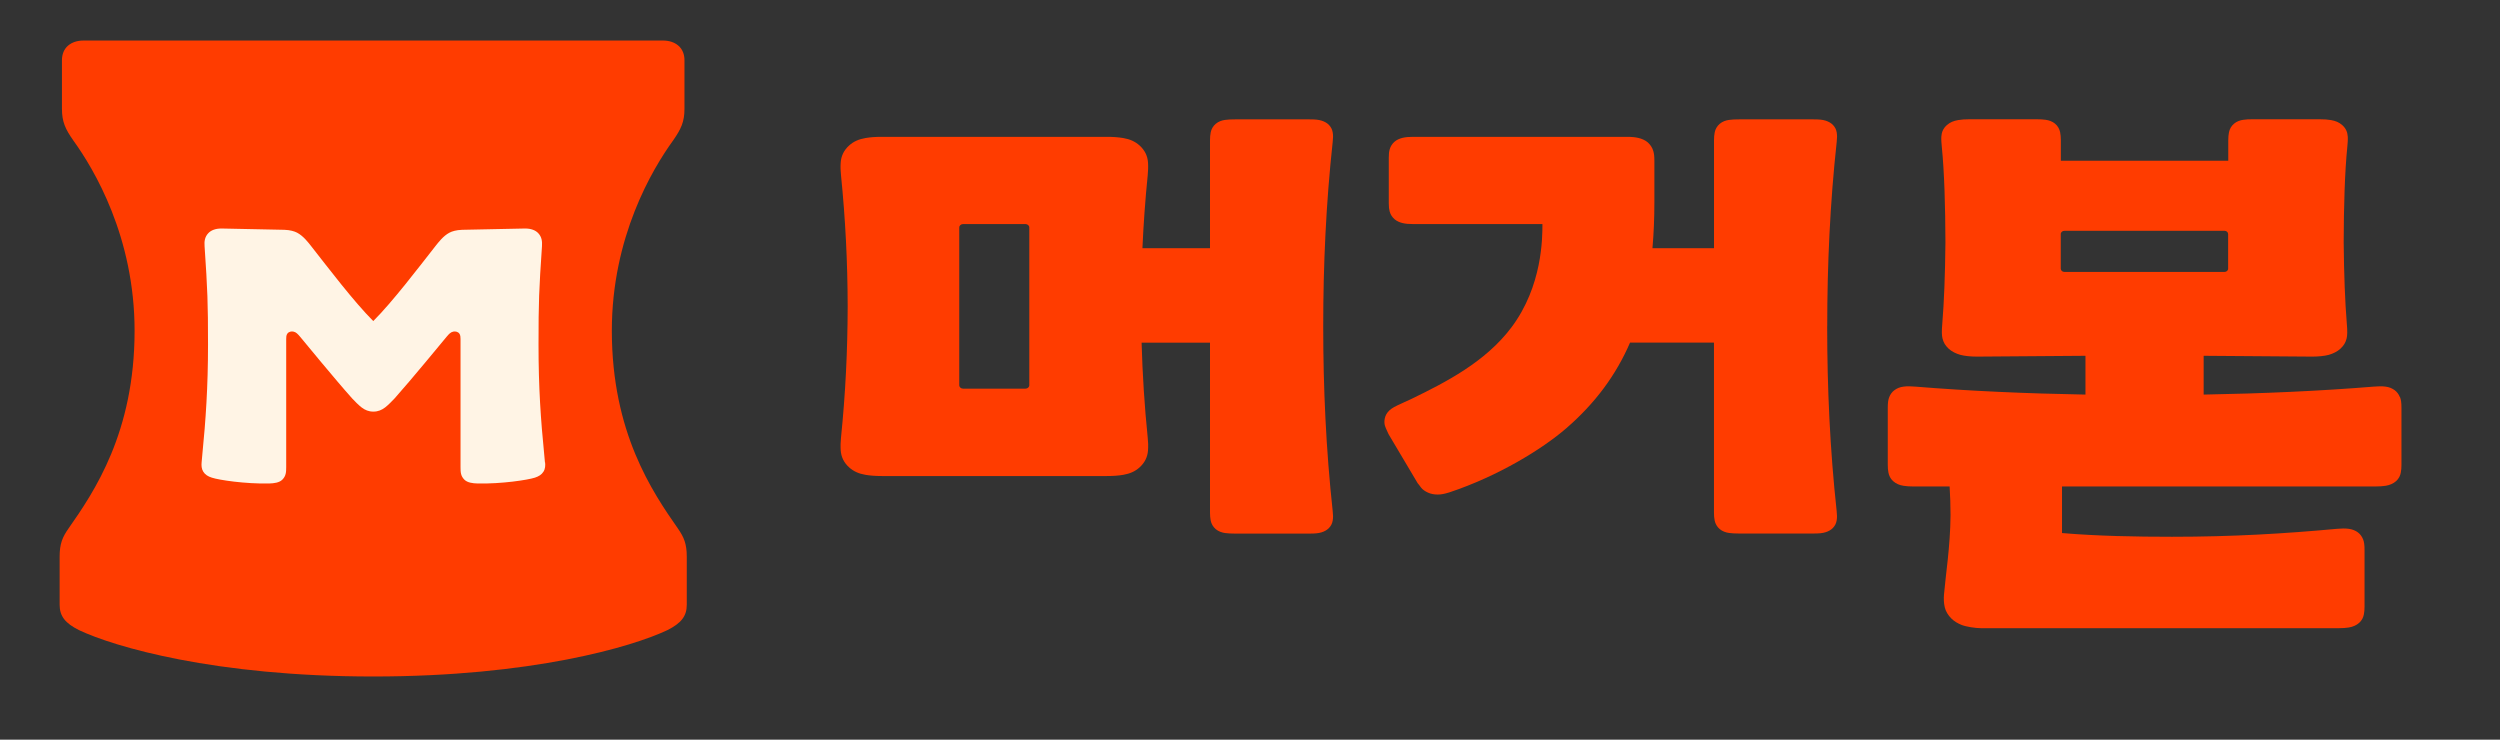 <svg width="169" height="50" viewBox="0 0 169 50" fill="none" xmlns="http://www.w3.org/2000/svg">
<rect x="0" y="0" width="169" height="50" fill="#333333" stroke="none"/>
<path d="M45.827 35.728C44.098 33.252 41.36 29.234 41.36 22.358C41.36 16.028 44.089 11.445 45.506 9.489C46.04 8.722 46.27 8.234 46.27 7.358V4.062C46.27 3.709 46.155 3.334 45.848 3.077C45.591 2.862 45.246 2.74 44.8 2.74H5.657C5.212 2.74 4.866 2.862 4.61 3.077C4.303 3.334 4.188 3.711 4.188 4.062V7.358C4.188 8.234 4.415 8.722 4.952 9.489C6.368 11.448 9.098 16.028 9.098 22.358C9.098 29.234 6.362 33.252 4.63 35.728C4.226 36.302 4.031 36.753 4.031 37.629V40.88C4.031 41.657 4.409 42.127 5.335 42.594C7.72 43.725 14.521 45.731 25.229 45.731C35.937 45.731 42.738 43.725 45.122 42.594C46.048 42.125 46.426 41.657 46.426 40.88V37.629C46.426 36.753 46.228 36.304 45.827 35.728Z" fill="#FF3C00"/>
<path d="M36.838 31.262C36.815 30.988 36.797 30.811 36.794 30.776C36.555 28.372 36.404 26.219 36.404 23.297C36.404 20.375 36.437 19.63 36.638 16.639C36.658 16.32 36.629 16.015 36.378 15.755C36.201 15.572 35.912 15.447 35.499 15.447L31.238 15.535C30.834 15.55 30.559 15.636 30.379 15.731C29.96 15.951 29.633 16.392 29.462 16.602C28.279 18.109 26.555 20.381 25.233 21.705C23.912 20.381 22.188 18.109 21.005 16.602C20.837 16.392 20.509 15.954 20.087 15.731C19.904 15.636 19.63 15.55 19.229 15.535L14.968 15.447C14.555 15.447 14.266 15.572 14.089 15.755C13.838 16.012 13.806 16.32 13.829 16.639C14.03 19.627 14.062 20.45 14.062 23.297C14.062 26.145 13.912 28.369 13.673 30.776C13.67 30.811 13.649 30.988 13.629 31.262C13.611 31.466 13.617 31.686 13.741 31.886C13.867 32.087 14.059 32.207 14.319 32.289C14.812 32.451 16.561 32.716 18.184 32.684C18.535 32.676 18.887 32.626 19.087 32.424C19.329 32.18 19.347 31.928 19.347 31.58V22.915C19.347 22.809 19.35 22.655 19.421 22.56C19.524 22.414 19.698 22.39 19.834 22.416C20.014 22.451 20.129 22.576 20.294 22.772C20.5 23.016 22.622 25.612 23.802 26.931C23.947 27.093 24.266 27.408 24.448 27.546C24.673 27.716 24.918 27.825 25.239 27.825C25.561 27.825 25.803 27.716 26.03 27.546C26.213 27.408 26.532 27.09 26.676 26.931C27.854 25.612 29.978 23.016 30.185 22.772C30.347 22.578 30.465 22.451 30.645 22.416C30.784 22.39 30.955 22.416 31.058 22.56C31.126 22.658 31.132 22.809 31.132 22.915V31.58C31.132 31.928 31.146 32.178 31.391 32.424C31.592 32.626 31.943 32.676 32.294 32.684C33.917 32.716 35.664 32.448 36.16 32.289C36.419 32.204 36.611 32.087 36.738 31.886C36.865 31.684 36.868 31.466 36.85 31.262H36.838Z" fill="#FFF4E5"/>
<path d="M123.521 22.066C123.521 17.905 123.709 13.751 124.161 9.592C124.187 9.348 124.196 9.149 124.161 8.948C124.125 8.741 124.043 8.584 123.895 8.433C123.777 8.313 123.597 8.212 123.397 8.151C123.199 8.093 122.992 8.069 122.588 8.069H117.563C117.309 8.069 117.085 8.077 116.885 8.106C116.663 8.135 116.436 8.215 116.256 8.369C116.076 8.52 115.958 8.725 115.914 8.948C115.881 9.112 115.867 9.285 115.867 9.486V16.779H111.706C111.792 15.8 111.836 14.77 111.836 13.693V10.866C111.836 10.572 111.815 10.391 111.765 10.216C111.7 9.983 111.57 9.789 111.387 9.624C111.225 9.481 110.986 9.377 110.747 9.322C110.523 9.271 110.302 9.25 109.942 9.25H95.534C95.221 9.25 95.029 9.271 94.831 9.314C94.625 9.362 94.412 9.452 94.274 9.577C94.111 9.72 94.002 9.89 93.943 10.094C93.899 10.248 93.881 10.405 93.881 10.662V13.738C93.881 13.995 93.902 14.149 93.943 14.303C93.999 14.508 94.111 14.677 94.274 14.821C94.415 14.945 94.625 15.038 94.831 15.084C95.026 15.129 95.221 15.147 95.534 15.147H104.268C104.268 16.065 104.273 19.335 102.17 22.135C100.408 24.478 97.72 25.845 95.427 26.96C95.135 27.103 94.504 27.371 94.244 27.517C94.002 27.655 93.831 27.796 93.71 28.014C93.61 28.197 93.574 28.42 93.589 28.6C93.607 28.849 93.746 29.059 93.867 29.351L95.838 32.671C95.947 32.785 96.044 32.961 96.159 33.064C96.307 33.194 96.475 33.289 96.681 33.358C96.873 33.422 97.139 33.446 97.372 33.422C97.573 33.401 97.823 33.337 97.986 33.282C101.27 32.188 104.259 30.36 105.887 28.945C107.847 27.247 109.245 25.346 110.192 23.159H115.864V34.648C115.864 34.85 115.878 35.023 115.911 35.187C115.955 35.407 116.073 35.614 116.253 35.766C116.433 35.917 116.66 35.997 116.882 36.028C117.082 36.055 117.306 36.066 117.56 36.066H122.585C122.989 36.066 123.199 36.042 123.394 35.983C123.594 35.925 123.771 35.824 123.892 35.702C124.04 35.551 124.122 35.394 124.158 35.187C124.193 34.985 124.184 34.789 124.158 34.542C123.706 30.381 123.518 26.227 123.518 22.069L123.521 22.066Z" fill="#FF3C00"/>
<path d="M89.45 22.066C89.45 17.905 89.639 13.751 90.09 9.592C90.117 9.348 90.126 9.149 90.09 8.948C90.055 8.741 89.972 8.584 89.825 8.433C89.707 8.313 89.527 8.212 89.326 8.151C89.129 8.093 88.922 8.069 88.518 8.069H83.493C83.239 8.069 83.015 8.077 82.814 8.106C82.593 8.135 82.366 8.215 82.186 8.369C82.006 8.52 81.888 8.725 81.843 8.948C81.811 9.112 81.796 9.285 81.796 9.486V16.779H77.228C77.302 15.131 77.42 13.491 77.586 11.84C77.612 11.575 77.624 11.278 77.606 10.991C77.577 10.545 77.391 10.158 77.043 9.842C76.733 9.561 76.379 9.409 75.933 9.332C75.603 9.277 75.243 9.25 74.821 9.25H59.616C59.191 9.25 58.834 9.274 58.504 9.332C58.061 9.409 57.704 9.558 57.394 9.842C57.046 10.158 56.86 10.545 56.831 10.991C56.81 11.278 56.822 11.572 56.851 11.84C57.149 14.794 57.297 17.716 57.303 20.715C57.297 23.714 57.152 26.633 56.851 29.59C56.825 29.855 56.813 30.153 56.831 30.439C56.86 30.885 57.046 31.273 57.394 31.588C57.704 31.87 58.058 32.021 58.504 32.098C58.834 32.154 59.194 32.18 59.616 32.18H74.821C75.246 32.18 75.603 32.156 75.933 32.098C76.376 32.021 76.733 31.872 77.043 31.588C77.391 31.27 77.577 30.885 77.606 30.439C77.627 30.153 77.615 29.858 77.586 29.59C77.367 27.446 77.234 25.317 77.172 23.165H81.796V34.654C81.796 34.855 81.811 35.028 81.843 35.192C81.888 35.413 82.006 35.62 82.186 35.771C82.366 35.922 82.593 36.002 82.814 36.034C83.015 36.06 83.239 36.071 83.493 36.071H88.518C88.922 36.071 89.132 36.047 89.326 35.989C89.527 35.93 89.704 35.829 89.825 35.707C89.972 35.556 90.055 35.399 90.09 35.192C90.126 34.991 90.117 34.794 90.09 34.547C89.639 30.386 89.45 26.233 89.45 22.074V22.066ZM69.581 26.039C69.581 26.169 69.465 26.273 69.321 26.273H65.104C64.96 26.273 64.845 26.169 64.845 26.039V15.381C64.845 15.253 64.96 15.147 65.104 15.147H69.321C69.465 15.147 69.581 15.251 69.581 15.381V26.039Z" fill="#FF3C00"/>
<path d="M162.23 26.841C162.157 26.658 162.036 26.493 161.888 26.382C161.705 26.246 161.51 26.169 161.26 26.135C161.015 26.103 160.773 26.111 160.472 26.135C156.875 26.43 152.9 26.605 148.967 26.674V24.052L156.288 24.107C156.71 24.107 157.14 24.067 157.424 23.988C157.71 23.908 158.008 23.765 158.217 23.569C158.442 23.356 158.563 23.157 158.631 22.881C158.681 22.674 158.692 22.417 158.642 21.833C158.53 20.49 158.451 18.547 158.433 16.387C158.439 13.996 158.507 11.615 158.678 9.93C158.698 9.734 158.722 9.428 158.71 9.245C158.69 8.94 158.595 8.691 158.341 8.462C158.117 8.261 157.878 8.17 157.574 8.117C157.347 8.077 157.102 8.062 156.813 8.062H152.263C152.009 8.062 151.847 8.069 151.649 8.099C151.428 8.128 151.201 8.207 151.021 8.361C150.841 8.513 150.723 8.717 150.679 8.94C150.646 9.105 150.631 9.277 150.631 9.479V10.867H139.313V9.479C139.313 9.277 139.298 9.105 139.265 8.94C139.221 8.72 139.103 8.513 138.923 8.361C138.743 8.21 138.516 8.131 138.295 8.099C138.097 8.072 137.935 8.062 137.681 8.062H133.131C132.842 8.062 132.594 8.077 132.37 8.117C132.066 8.17 131.827 8.261 131.603 8.462C131.349 8.691 131.254 8.94 131.234 9.245C131.222 9.428 131.246 9.734 131.266 9.93C131.437 11.615 131.505 13.996 131.511 16.387C131.493 18.547 131.414 20.49 131.302 21.833C131.251 22.419 131.263 22.674 131.313 22.881C131.381 23.157 131.502 23.356 131.726 23.569C131.936 23.765 132.234 23.908 132.52 23.988C132.803 24.067 133.234 24.107 133.656 24.107L140.977 24.052V26.674C137.041 26.605 133.069 26.43 129.472 26.135C129.171 26.111 128.929 26.103 128.684 26.135C128.434 26.167 128.239 26.244 128.056 26.382C127.908 26.491 127.787 26.655 127.714 26.841C127.643 27.021 127.613 27.212 127.613 27.587V31.408C127.613 31.642 127.625 31.764 127.658 31.947C127.696 32.151 127.793 32.358 127.976 32.526C128.162 32.693 128.413 32.802 128.681 32.841C128.882 32.871 129.095 32.886 129.339 32.886H131.794C131.833 33.516 131.856 34.163 131.856 34.819C131.839 36.979 131.526 38.847 131.414 40.19C131.39 40.482 131.399 40.766 131.464 41.045C131.529 41.318 131.673 41.578 131.93 41.828C132.116 42.008 132.355 42.146 132.6 42.244C132.919 42.372 133.55 42.465 133.91 42.465H158.117C158.362 42.465 158.574 42.451 158.775 42.419C159.047 42.377 159.297 42.268 159.48 42.104C159.666 41.937 159.764 41.73 159.799 41.525C159.831 41.342 159.843 41.22 159.843 40.986V37.199C159.843 36.825 159.814 36.634 159.743 36.453C159.669 36.27 159.548 36.106 159.401 35.994C159.218 35.859 159.023 35.782 158.772 35.748C158.527 35.716 158.285 35.721 157.984 35.748C154.449 36.074 150.923 36.286 146.831 36.286C144.391 36.286 141.806 36.239 139.392 36.034V32.884H160.613C160.858 32.884 161.071 32.871 161.271 32.839C161.54 32.796 161.794 32.688 161.977 32.523C162.162 32.356 162.26 32.149 162.295 31.944C162.328 31.761 162.339 31.639 162.339 31.406V27.584C162.339 27.212 162.31 27.019 162.239 26.838L162.23 26.841ZM139.555 18.383C139.416 18.383 139.307 18.282 139.307 18.16V15.824C139.307 15.7 139.419 15.601 139.555 15.601H150.375C150.513 15.601 150.622 15.702 150.622 15.824V18.16C150.622 18.285 150.51 18.383 150.375 18.383H139.555Z" fill="#FF3C00"/>
</svg>
